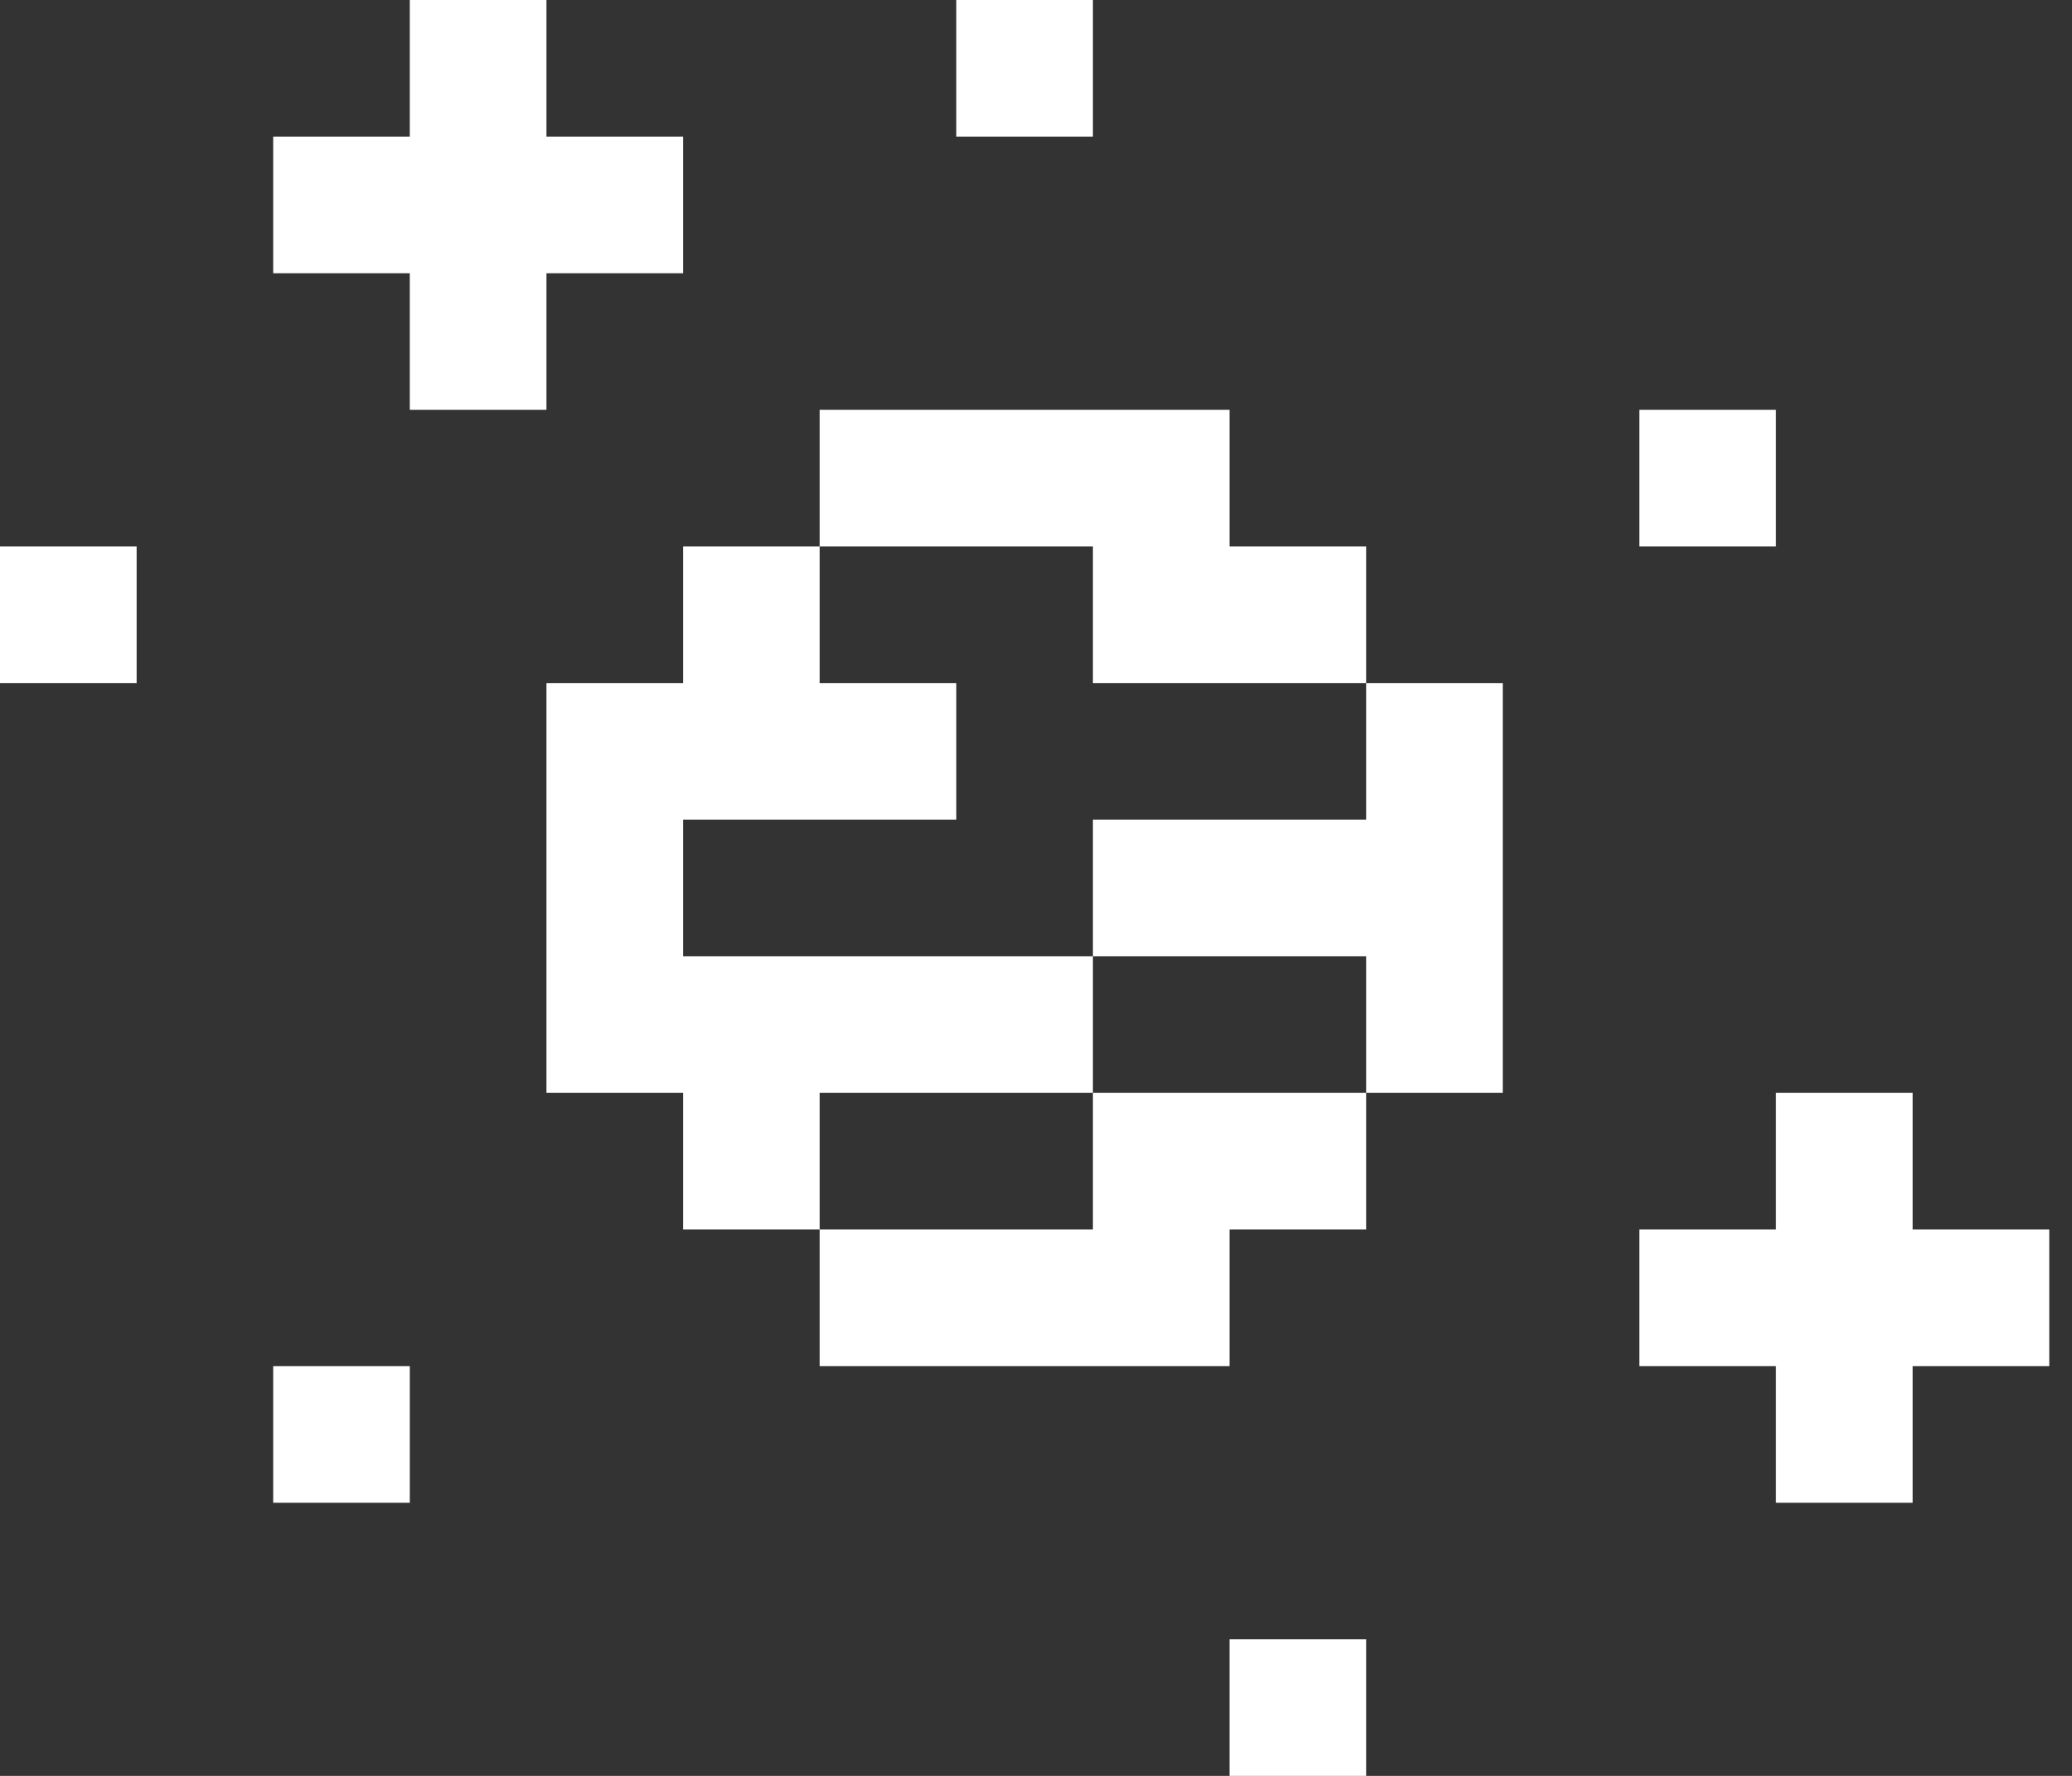<?xml version="1.0" encoding="UTF-8"?>
<svg xmlns="http://www.w3.org/2000/svg" width="70" height="60" viewBox="0 0 70 60" fill="none">
  <rect x="0" y="0" width="70" height="60" fill="#333333" stroke="none"/>
  <path d="M64.616 41.538V36.924H59.998V41.538H55.384V46.155H59.998V50.772H64.616V46.155H69.232V41.538H64.616Z" fill="white"></path>
  <path d="M59.998 13.847H55.384V18.463H59.998V13.847Z" fill="white"></path>
  <path d="M46.153 27.692H41.539H36.923V32.31H41.539H46.153V36.924H50.769V32.31V27.692V23.078H46.153V27.692Z" fill="white"></path>
  <path d="M46.153 55.386H41.539V60H46.153V55.386Z" fill="white"></path>
  <path d="M36.923 36.924V41.538H32.307H27.691V46.155H32.307H36.923H41.539V41.538H46.153V36.924H41.539H36.923Z" fill="white"></path>
  <path d="M36.923 18.463V23.078H41.539H46.153V18.463H41.539V13.847H36.923H32.307H27.691V18.463H32.307H36.923Z" fill="white"></path>
  <path d="M36.923 0H32.307V4.615H36.923V0Z" fill="white"></path>
  <path d="M32.307 36.924H36.923V32.31H32.307H27.691H23.076V27.692H27.691H32.307V23.078H27.691V18.463H23.076V23.078H18.461V27.692V32.31V36.924H23.076V41.538H27.691V36.924H32.307Z" fill="white"></path>
  <path d="M18.461 13.847V9.232H23.076V4.615H18.461V0H13.845V4.615H9.23V9.232H13.845V13.847H18.461Z" fill="white"></path>
  <path d="M13.845 46.155H9.23V50.772H13.845V46.155Z" fill="white"></path>
  <path d="M4.616 18.463H-0.001V23.078H4.616V18.463Z" fill="white"></path>
</svg>
